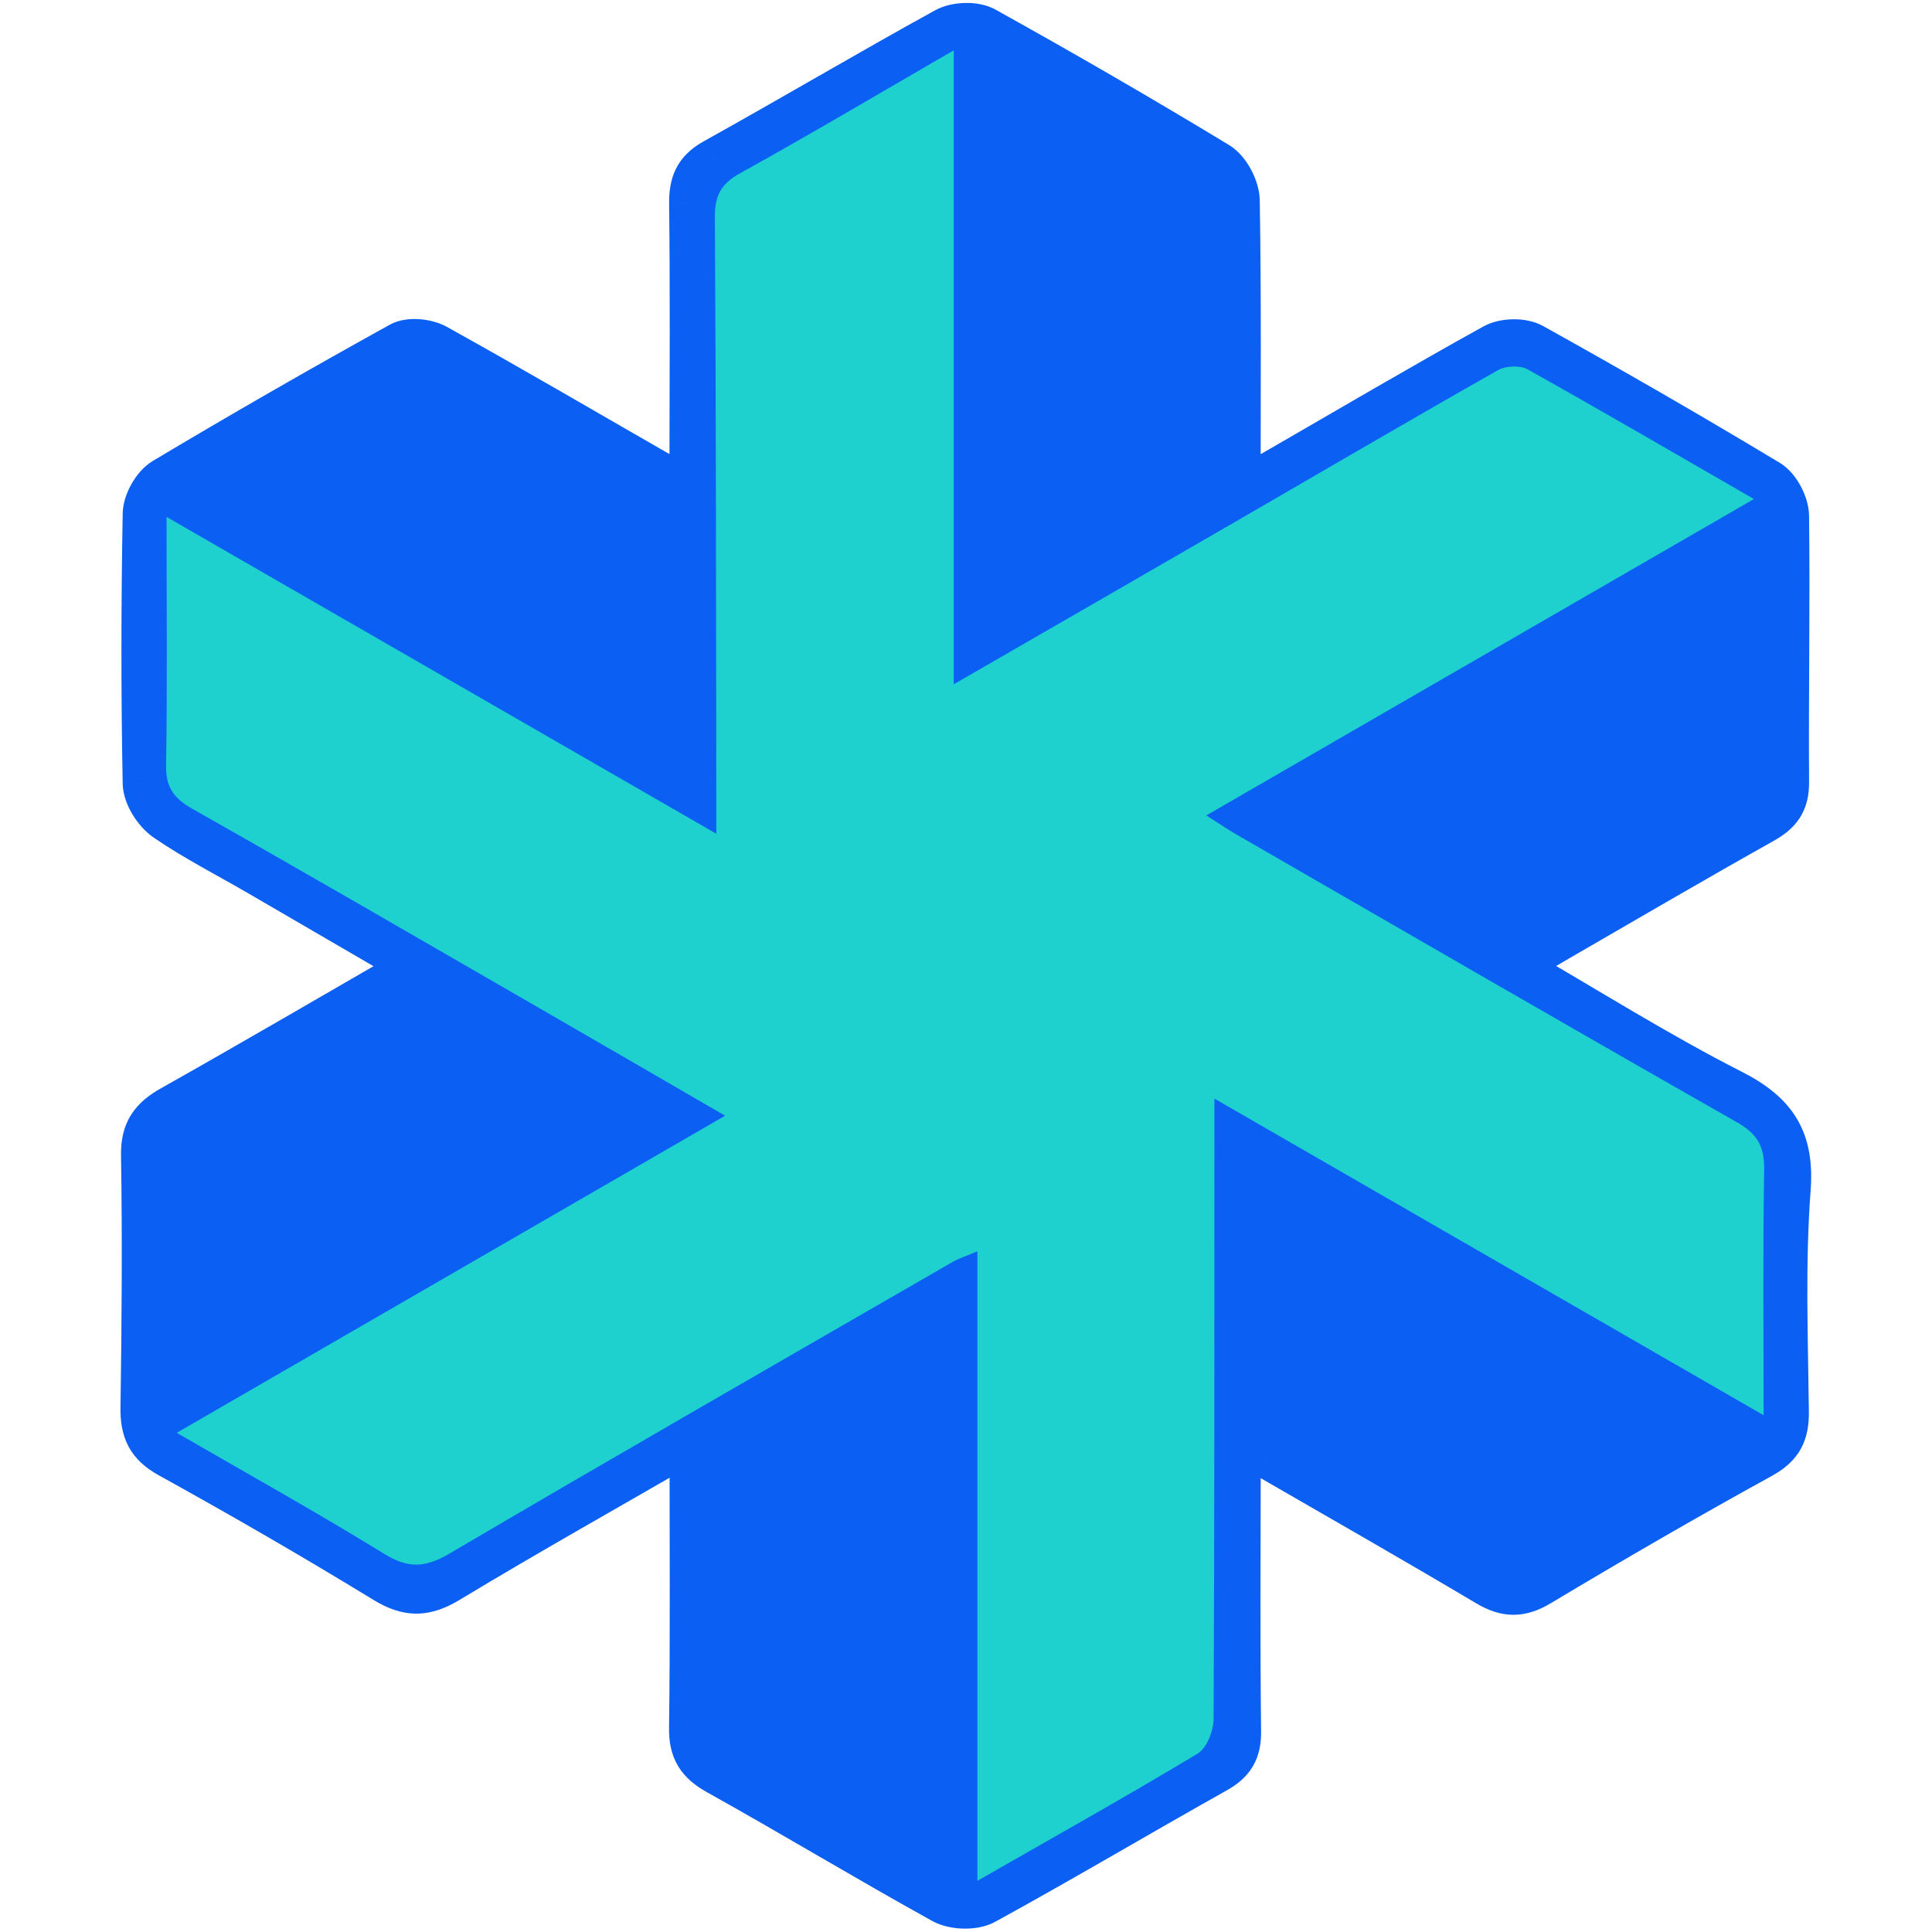 <svg clip-rule="evenodd" fill-rule="evenodd" stroke-linejoin="round" stroke-miterlimit="2" viewBox="0 0 82 82" xmlns="http://www.w3.org/2000/svg"><g fill-rule="nonzero" transform="matrix(.973 0 0 .973 6.086 1.098)"><path d="m23.951 61.605c-3.76 2.172-7.25 4.131-10.676 6.199-.994.599-1.721.613-2.718.003-3.092-1.89-6.232-3.705-9.405-5.458-.91-.503-1.166-1.096-1.151-2.073.055-3.676.081-7.354.023-11.027-.018-1.035.387-1.558 1.23-2.032 3.527-1.986 7.023-4.03 10.777-6.196-2.478-1.443-4.746-2.766-7.017-4.083-1.338-.776-2.725-1.48-3.996-2.352-.459-.314-.91-1.015-.921-1.547-.076-3.917-.07-7.834 0-11.751.008-.5.401-1.195.825-1.451 3.403-2.032 6.84-4.006 10.309-5.926.384-.212 1.111-.133 1.524.093 3.126 1.736 6.214 3.542 9.317 5.325.535.308 1.073.61 1.783 1.012.04-.6.093-1.004.093-1.405.005-3.725.029-7.45-.015-11.172-.009-.863.192-1.41.995-1.855 3.379-1.878 6.705-3.85 10.093-5.714.439-.241 1.236-.267 1.664-.032 3.419 1.902 6.81 3.862 10.157 5.892.451.273.846 1.035.855 1.576.07 4.152.038 8.31.038 12.712.66-.352 1.16-.599 1.643-.875 3.181-1.835 6.348-3.701 9.558-5.481.428-.238 1.207-.256 1.629-.023 3.463 1.925 6.897 3.905 10.294 5.949.421.253.794.968.8 1.471.046 3.868-.027 7.738 0 11.608.005.855-.317 1.285-1.033 1.687-3.036 1.701-6.04 3.46-9.052 5.202-.57.328-1.131.671-1.914 1.137 3.342 1.933 6.398 3.861 9.608 5.495 1.879.957 2.623 2.071 2.46 4.231-.241 3.216-.116 6.461-.078 9.695.011.927-.233 1.462-1.097 1.936-3.259 1.791-6.481 3.661-9.674 5.571-.817.489-1.425.48-2.225.006-3.158-1.878-6.348-3.696-9.529-5.533-.367-.213-.745-.407-1.3-.707-.035.608-.085 1.059-.087 1.509-.006 3.725-.027 7.45.017 11.172.012.84-.265 1.3-.992 1.707-3.373 1.89-6.697 3.867-10.087 5.725-.463.253-1.318.224-1.789-.038-3.297-1.826-6.525-3.777-9.817-5.612-.829-.462-1.154-.965-1.14-1.922.053-4.106.021-8.214.021-12.648zm46.725-1.001c0-3.771-.035-7.24.023-10.706.017-.989-.271-1.553-1.16-2.059-7.308-4.158-14.587-8.374-21.871-12.576-.39-.224-.759-.48-1.303-.826 8.052-4.652 15.898-9.185 23.886-13.8-3.42-1.971-6.627-3.844-9.87-5.655-.328-.184-.948-.16-1.285.029-3.783 2.146-7.534 4.344-11.3 6.522-4.045 2.34-8.093 4.67-12.449 7.185v-27.653c-3.275 1.899-6.267 3.675-9.311 5.359-.841.465-1.114.983-1.108 1.931.052 8.365.049 16.731.064 25.1v1.785c-8.105-4.67-15.945-9.189-23.982-13.821 0 3.792.037 7.31-.024 10.826-.017.965.326 1.451 1.146 1.913 5.089 2.879 10.146 5.816 15.212 8.738 2.628 1.515 5.251 3.042 8.029 4.649-8.015 4.636-15.878 9.18-23.918 13.83 3.213 1.861 6.173 3.501 9.046 5.277 1.047.649 1.794.611 2.847-.008 7.29-4.286 14.627-8.497 21.952-12.725.265-.151.562-.244 1.079-.465v27.464c3.336-1.911 6.499-3.678 9.599-5.545.402-.242.701-.995.704-1.512.044-8.465.035-16.926.035-25.391v-1.675c8.055 4.641 15.854 9.137 23.959 13.809z" fill="#0c5ff3"/><path d="m23.951 61.605h1v-1.733l-1.501.867zm-10.676 6.199.516.857.001-.001zm-2.718.003.522-.853h-.001zm-9.405-5.458-.484.875zm-1.151-2.073-1-.015zm.023-11.027 1-.015v-.001zm1.23-2.032.49.872.001-.001zm10.777-6.196.5.866 1.494-.863-1.491-.868zm-7.017-4.083-.502.865zm-3.996-2.352.566-.825-.001-.001zm-.921-1.547-1 .019v.003zm0-11.751.999.018zm.825-1.451-.512-.858-.004.002zm10.309-5.926-.484-.875zm1.524.093.485-.874-.004-.002zm9.317 5.325.499-.867h-.001zm1.783 1.012-.493.87 1.383.782.107-1.585zm.093-1.405-1-.002v.002zm-.015-11.172-1 .01v.002zm.995-1.855.484.875.002-.001zm10.093-5.714-.482-.876zm1.664-.032.485-.873-.003-.002zm10.157 5.892.519-.855zm.855 1.576-1 .016zm.038 12.712h-1v1.667l1.47-.784zm1.643-.875.496.868.003-.002zm9.558-5.481.485.875.002-.002zm1.629-.023.485-.874-.002-.002zm10.294 5.949-.516.857h.001zm.8 1.471-1 .012zm0 11.608-1 .007zm-1.033 1.687.489.872zm-9.052 5.202.499.866.001-.001zm-1.914 1.137-.511-.86-1.465.871 1.475.854zm9.608 5.495.454-.891zm2.46 4.231-.997-.075zm-.078 9.695-1 .011v.001zm-1.097 1.936-.481-.877v.001zm-9.674 5.571.513.859zm-2.225.006-.511.86h.001zm-9.529-5.533-.502.865.002.001zm-1.3-.707.475-.88-1.383-.746-.09 1.569zm-.087 1.509-1-.006v.005zm.017 11.172-1 .012v.002zm-.992 1.707-.488-.873zm-10.087 5.725.48.877zm-1.789-.038.486-.874-.001-.001zm-9.817-5.612-.487.874zm-1.14-1.922 1 .016v-.003zm46.746-13.649-.5.867 1.5.864v-1.731zm.023-10.706-1-.018v.001zm-1.16-2.059-.495.869v.001zm-21.871-12.576.499-.866-.001-.001zm-1.303-.826-.5-.866-1.427.825 1.39.885zm23.886-13.8.5.866 1.501-.867-1.502-.865zm-9.87-5.655.488-.874h-.001zm-1.285.029-.489-.873-.004.003zm-11.3 6.522-.501-.866zm-12.449 7.185h-1v1.732l1.5-.866zm0-27.653h1v-1.736l-1.502.871zm-9.311 5.359-.484-.875h-.001zm-1.108 1.931-1 .006zm.064 25.1h1v-.002zm0 1.785-.5.866 1.5.864v-1.73zm-23.982-13.821.499-.866-1.499-.864v1.73zm-.024 10.826 1 .018v-.001zm1.146 1.913.492-.87-.001-.001zm15.212 8.738-.5.866zm8.029 4.649.5.866 1.496-.865-1.495-.866zm-23.918 13.83-.501-.866-1.496.865 1.495.866zm9.046 5.277.527-.85h-.001zm2.847-.008-.507-.862zm21.952-12.725-.496-.868-.004.002zm1.079-.465h1v-1.514l-1.392.594zm0 27.464h-1v1.725l1.497-.857zm9.599-5.545-.515-.857h-.001zm.704-1.512 1 .005zm.035-27.066.499-.866-1.499-.864v1.73zm-23.267 13.944c-3.746 2.164-7.255 4.135-10.691 6.209l1.033 1.712c3.415-2.061 6.885-4.009 10.659-6.19zm-10.691 6.208c-.413.249-.664.311-.847.312-.18.001-.427-.056-.833-.305l-1.045 1.706c.591.361 1.206.602 1.888.599.679-.003 1.288-.249 1.869-.598zm-1.681.007c-3.105-1.899-6.259-3.721-9.442-5.48l-.968 1.75c3.162 1.747 6.29 3.554 9.367 5.436zm-9.442-5.48c-.343-.189-.464-.34-.522-.451-.065-.123-.12-.324-.114-.732l-1.999-.03c-.009.569.057 1.152.344 1.696.294.556.756.953 1.323 1.267zm-.636-1.183c.056-3.68.082-7.37.024-11.057l-2 .031c.058 3.658.032 7.325-.023 10.996zm.024-11.058c-.007-.381.064-.561.135-.672.079-.123.232-.274.585-.472l-.98-1.744c-.491.276-.961.624-1.29 1.139-.339.529-.461 1.127-.45 1.782zm.721-1.145c3.533-1.989 7.038-4.039 10.786-6.201l-1-1.733c-3.761 2.171-7.246 4.209-10.768 6.192zm10.789-7.932c-2.477-1.441-4.746-2.765-7.018-4.083l-1.004 1.73c2.27 1.317 4.537 2.639 7.016 4.082zm-7.018-4.083c-1.405-.815-2.701-1.467-3.932-2.312l-1.132 1.649c1.312.9 2.789 1.655 4.06 2.393zm-3.933-2.313c-.088-.06-.224-.198-.34-.387-.054-.089-.094-.173-.119-.244-.012-.034-.019-.062-.023-.083-.005-.02-.005-.03-.005-.029l-1.999.044c.011.508.217.991.439 1.354.228.373.546.742.918.996zm-.487-.741c-.075-3.903-.069-7.807 0-11.713l-1.999-.035c-.07 3.927-.076 7.856 0 11.787zm0-11.713s0-.002.001-.008.002-.014.004-.024c.003-.021.01-.049.021-.082.022-.069.056-.147.101-.227.045-.079.095-.148.141-.2.048-.054.076-.072.075-.071l-1.033-1.713c-.409.247-.72.64-.922.997-.203.357-.379.822-.387 1.293zm.339-.61c3.393-2.027 6.82-3.996 10.28-5.91l-.968-1.75c-3.479 1.925-6.925 3.905-10.337 5.943zm10.28-5.909c-.038.02-.044.014.004.007.043-.007.108-.01.187-.004.173.014.313.061.368.091l.962-1.753c-.358-.197-.788-.302-1.178-.332-.37-.028-.875-.001-1.311.24zm.554.092c3.118 1.731 6.193 3.529 9.305 5.317l.996-1.734c-3.094-1.778-6.195-3.591-9.33-5.332zm9.304 5.316c.539.311 1.083.616 1.789 1.016l.985-1.741c-.713-.403-1.245-.702-1.776-1.008zm3.279.213c.036-.518.096-1.028.096-1.472h-2c0 .359-.045.657-.091 1.337zm.096-1.47c.005-3.719.029-7.455-.015-11.185l-2 .023c.044 3.713.02 7.427.015 11.158zm-.015-11.184c-.004-.365.041-.534.088-.629.037-.073.117-.189.391-.341l-.969-1.749c-.529.293-.95.673-1.212 1.199-.252.506-.303 1.043-.298 1.54zm.481-.971c3.454-1.92 6.661-3.825 10.089-5.711l-.964-1.753c-3.347 1.842-6.793 3.88-10.097 5.716zm10.089-5.711c.009-.005.05-.024.126-.042.073-.016.16-.027.252-.03.091-.002.174.005.238.018.069.013.092.026.083.021l.965-1.751c-.426-.235-.928-.297-1.333-.287-.411.01-.892.097-1.295.318zm.696-.035c3.41 1.897 6.789 3.85 10.124 5.873l1.038-1.71c-3.359-2.037-6.761-4.003-10.191-5.91zm10.124 5.873c-.002-.002.028.017.08.078.049.058.102.135.15.226.107.2.143.368.144.433l2-.033c-.008-.476-.174-.959-.38-1.343-.202-.379-.521-.807-.956-1.071zm.374.737c.07 4.142.038 8.284.038 12.696h2c0-4.392.032-8.566-.038-12.729zm1.508 13.579c.623-.332 1.171-.605 1.669-.89l-.993-1.736c-.467.268-.92.489-1.617.861zm1.672-.892c3.193-1.841 6.344-3.698 9.544-5.472l-.97-1.75c-3.22 1.785-6.403 3.661-9.573 5.49zm9.546-5.474c0 .001.002-.001.007-.003s.013-.005.022-.009c.02-.007.046-.015.08-.022.068-.016.15-.026.238-.027.087-.002.167.006.229.018.067.013.09.027.083.022l.966-1.751c-.418-.23-.911-.296-1.312-.289-.405.007-.884.09-1.287.315zm.656-.022c3.454 1.92 6.878 3.894 10.264 5.932l1.031-1.714c-3.407-2.05-6.851-4.036-10.324-5.966zm10.265 5.932c-.011-.006.011.005.056.058.042.05.09.118.133.199.044.082.077.164.099.237.023.076.026.121.027.132l1.999-.023c-.005-.461-.166-.925-.362-1.29-.192-.359-.499-.773-.923-1.028zm.315.626c.046 3.897-.027 7.665 0 11.603l1.999-.014c-.025-3.803.047-7.775 0-11.613zm0 11.603c.002.297-.053.412-.088.467-.044.069-.144.178-.434.341l.978 1.744c.426-.239.845-.546 1.14-1.006.303-.474.407-1.002.403-1.56zm-.522.807c-3.043 1.706-6.058 3.471-9.064 5.209l1.001 1.731c3.019-1.745 6.013-3.498 9.041-5.195zm-9.063 5.208c-.577.333-1.157.687-1.925 1.144l1.022 1.719c.797-.473 1.34-.806 1.902-1.13zm-1.915 2.869c3.297 1.908 6.414 3.871 9.656 5.521l.907-1.782c-3.179-1.618-6.175-3.51-9.561-5.47zm9.655 5.521c.858.437 1.328.847 1.592 1.287.259.432.397 1.022.325 1.978l1.994.15c.091-1.204-.061-2.251-.604-3.156-.536-.895-1.378-1.521-2.399-2.041zm1.917 3.265c-.246 3.273-.119 6.585-.081 9.781l2-.023c-.039-3.271-.162-6.449.075-9.608zm-.081 9.782c.005.384-.048.554-.099.649-.046.085-.15.218-.479.398l.962 1.754c.536-.294.986-.666 1.275-1.198.283-.523.347-1.085.341-1.628zm-.578 1.048c-3.273 1.798-6.506 3.674-9.707 5.589l1.027 1.717c3.186-1.906 6.397-3.77 9.643-5.553zm-9.707 5.589c-.315.188-.492.222-.604.222-.113 0-.287-.035-.597-.218l-1.02 1.72c.49.291 1.02.498 1.615.498.596.001 1.131-.205 1.633-.505zm-1.2.005c-3.165-1.883-6.366-3.706-9.54-5.54l-1 1.732c3.188 1.841 6.367 3.653 9.518 5.527zm-9.539-5.54c-.384-.222-.793-.433-1.326-.721l-.95 1.76c.577.312.925.49 1.273.692zm-2.799.102c-.031.537-.086 1.079-.089 1.56l2 .013c.002-.421.046-.78.085-1.459zm-.089 1.565c-.006 3.719-.027 7.454.017 11.185l2-.024c-.043-3.713-.023-7.428-.017-11.158zm.017 11.187c.004.31-.046.436-.082.497-.036.062-.123.169-.398.323l.977 1.745c.452-.253.867-.579 1.147-1.058.282-.481.363-1.005.356-1.535zm-.48.82c-3.418 1.915-6.681 3.858-10.08 5.721l.961 1.754c3.383-1.853 6.767-3.864 10.096-5.73zm-10.079 5.721c.002-.001-.006.003-.027.01s-.05.015-.087.022c-.075.014-.169.022-.272.02-.226-.006-.385-.058-.437-.087l-.971 1.749c.419.232.923.326 1.358.337.429.011.954-.055 1.396-.297zm-.824-.036c-1.639-.907-3.262-1.847-4.894-2.792-1.629-.945-3.266-1.896-4.921-2.818l-.974 1.747c1.637.912 3.26 1.854 4.892 2.801 1.63.945 3.269 1.894 4.928 2.812zm-9.815-5.61c-.335-.187-.459-.323-.517-.42-.055-.09-.116-.25-.11-.613l-2-.031c-.009.593.086 1.163.398 1.679.308.509.761.856 1.255 1.132zm-.627-1.036c.053-4.114.021-8.238.021-12.661h-2c0 4.444.032 8.538-.021 12.636zm46.746-13.662c0-3.785-.035-7.234.023-10.689l-2-.034c-.058 3.477-.023 6.965-.023 10.723zm.023-10.688c.01-.589-.067-1.173-.365-1.712-.3-.543-.76-.926-1.301-1.234l-.989 1.739c.349.198.477.349.54.462.064.117.122.309.115.709zm-1.666-2.946c-7.304-4.156-14.579-8.37-21.866-12.573l-.999 1.732c7.282 4.201 14.565 8.419 21.876 12.579zm-21.867-12.574c-.365-.21-.677-.429-1.264-.802l-1.074 1.687c.5.318.927.611 1.342.849zm-1.301.907c8.052-4.652 15.898-9.185 23.886-13.8l-1-1.732c-7.988 4.615-15.834 9.148-23.886 13.8zm23.885-15.532c-3.413-1.968-6.631-3.847-9.881-5.663l-.975 1.746c3.234 1.808 6.431 3.674 9.858 5.649zm-9.882-5.663c-.38-.212-.818-.26-1.153-.251-.342.009-.755.083-1.108.281l.978 1.745c-.017.009-.008.001.036-.009.04-.009.092-.016.149-.018.056-.001.103.003.134.009.036.006.027.01-.009-.01zm-2.265.033c-3.788 2.148-7.549 4.352-11.308 6.526l1.001 1.731c3.773-2.181 7.515-4.374 11.294-6.518zm-11.308 6.526c-4.045 2.341-8.09 4.668-12.448 7.185l1 1.732c4.354-2.514 8.404-4.845 12.45-7.186zm-10.948 8.051v-27.653h-2v27.653zm-1.502-28.518c-3.286 1.905-6.261 3.672-9.293 5.349l.967 1.75c3.057-1.69 6.067-3.477 9.329-5.369zm-9.294 5.349c-.515.285-.963.645-1.258 1.168-.292.518-.369 1.081-.365 1.644l2-.012c-.003-.385.054-.555.107-.649.05-.089.159-.221.485-.401zm-1.623 2.812c.052 8.363.049 16.724.064 25.095l2-.003c-.015-8.366-.012-16.736-.064-25.105zm.064 25.094v1.785h2v-1.785zm1.499.918c-8.105-4.67-15.944-9.188-23.982-13.82l-.999 1.733c8.038 4.632 15.878 9.15 23.982 13.82zm-25.481-12.954c0 3.806.037 7.305-.023 10.809l1.999.034c.061-3.527.024-7.065.024-10.843zm-.023 10.808c-.011.605.089 1.176.409 1.69.312.503.766.842 1.245 1.112l.982-1.742c-.341-.192-.468-.327-.528-.424-.053-.086-.115-.24-.109-.6zm1.653 2.802c5.084 2.876 10.135 5.809 15.204 8.733l.999-1.732c-5.062-2.921-10.125-5.861-15.219-8.742zm15.204 8.733c2.628 1.515 5.248 3.039 8.027 4.649l1.003-1.731c-2.775-1.606-5.401-3.135-8.031-4.65zm8.028 2.918c-8.015 4.635-15.877 9.179-23.918 13.829l1.001 1.731c8.04-4.649 15.904-9.194 23.918-13.829zm-23.919 15.56c3.236 1.874 6.165 3.496 9.022 5.263l1.052-1.701c-2.889-1.787-5.88-3.444-9.071-5.292zm9.022 5.263c.619.383 1.256.629 1.96.62.695-.009 1.321-.265 1.92-.617l-1.014-1.724c-.453.267-.728.339-.931.342-.194.002-.455-.057-.882-.322zm3.88.003c7.286-4.284 14.617-8.491 21.945-12.721l-1-1.732c-7.322 4.226-14.664 8.44-21.959 12.729zm21.941-12.718c.072-.041.16-.082.325-.149.153-.062.382-.15.651-.265l-.785-1.84c-.249.106-.428.175-.618.252-.179.073-.371.155-.565.265zm-.417-1.334v27.464h2v-27.464zm1.497 28.332c3.323-1.904 6.506-3.682 9.618-5.557l-1.032-1.713c-3.087 1.859-6.232 3.617-9.58 5.534zm9.618-5.556c.46-.277.742-.747.9-1.105.169-.382.286-.835.288-1.259l-2-.011c0 .095-.035.276-.117.46-.038.087-.077.151-.108.192-.034.045-.037.035.006.009zm1.188-2.364c.044-8.468.035-16.933.035-25.396h-2c0 8.466.009 16.924-.035 25.386zm.035-25.396v-1.675h-2v1.675zm-1.499-.808c8.055 4.641 15.854 9.136 23.958 13.809l.999-1.733c-8.104-4.673-15.904-9.168-23.959-13.809z" fill="#0c5ff3"/><path d="m70.676 60.605c-8.104-4.673-15.903-9.169-23.958-13.812v1.675c-.003 8.464.008 16.926-.035 25.39-.003.518-.3 1.271-.704 1.512-3.103 1.867-6.264 3.635-9.599 5.545v-27.463c-.515.221-.814.314-1.079.465-7.325 4.228-14.662 8.438-21.952 12.724-1.053.619-1.8.657-2.847.009-2.876-1.774-5.834-3.417-9.047-5.278 8.044-4.649 15.904-9.194 23.921-13.832-2.777-1.608-5.4-3.134-8.029-4.649-5.065-2.923-10.122-5.86-15.211-8.738-.82-.463-1.164-.948-1.146-1.914.058-3.512.02-7.028.02-10.819 8.038 4.632 15.878 9.147 23.982 13.82v-1.785c-.014-8.366-.011-16.734-.064-25.1-.006-.948.265-1.465 1.108-1.931 3.045-1.683 6.034-3.46 9.311-5.356v27.653c4.357-2.512 8.404-4.844 12.449-7.185 3.766-2.178 7.517-4.379 11.301-6.522.334-.189.956-.212 1.285-.029 3.242 1.811 6.45 3.684 9.87 5.655-7.986 4.615-15.834 9.148-23.886 13.801.543.346.916.601 1.302.825 7.285 4.202 14.561 8.415 21.871 12.576.887.506 1.175 1.068 1.16 2.059-.058 3.463-.023 6.932-.023 10.704z" fill="#1ed1cf"/></g></svg>